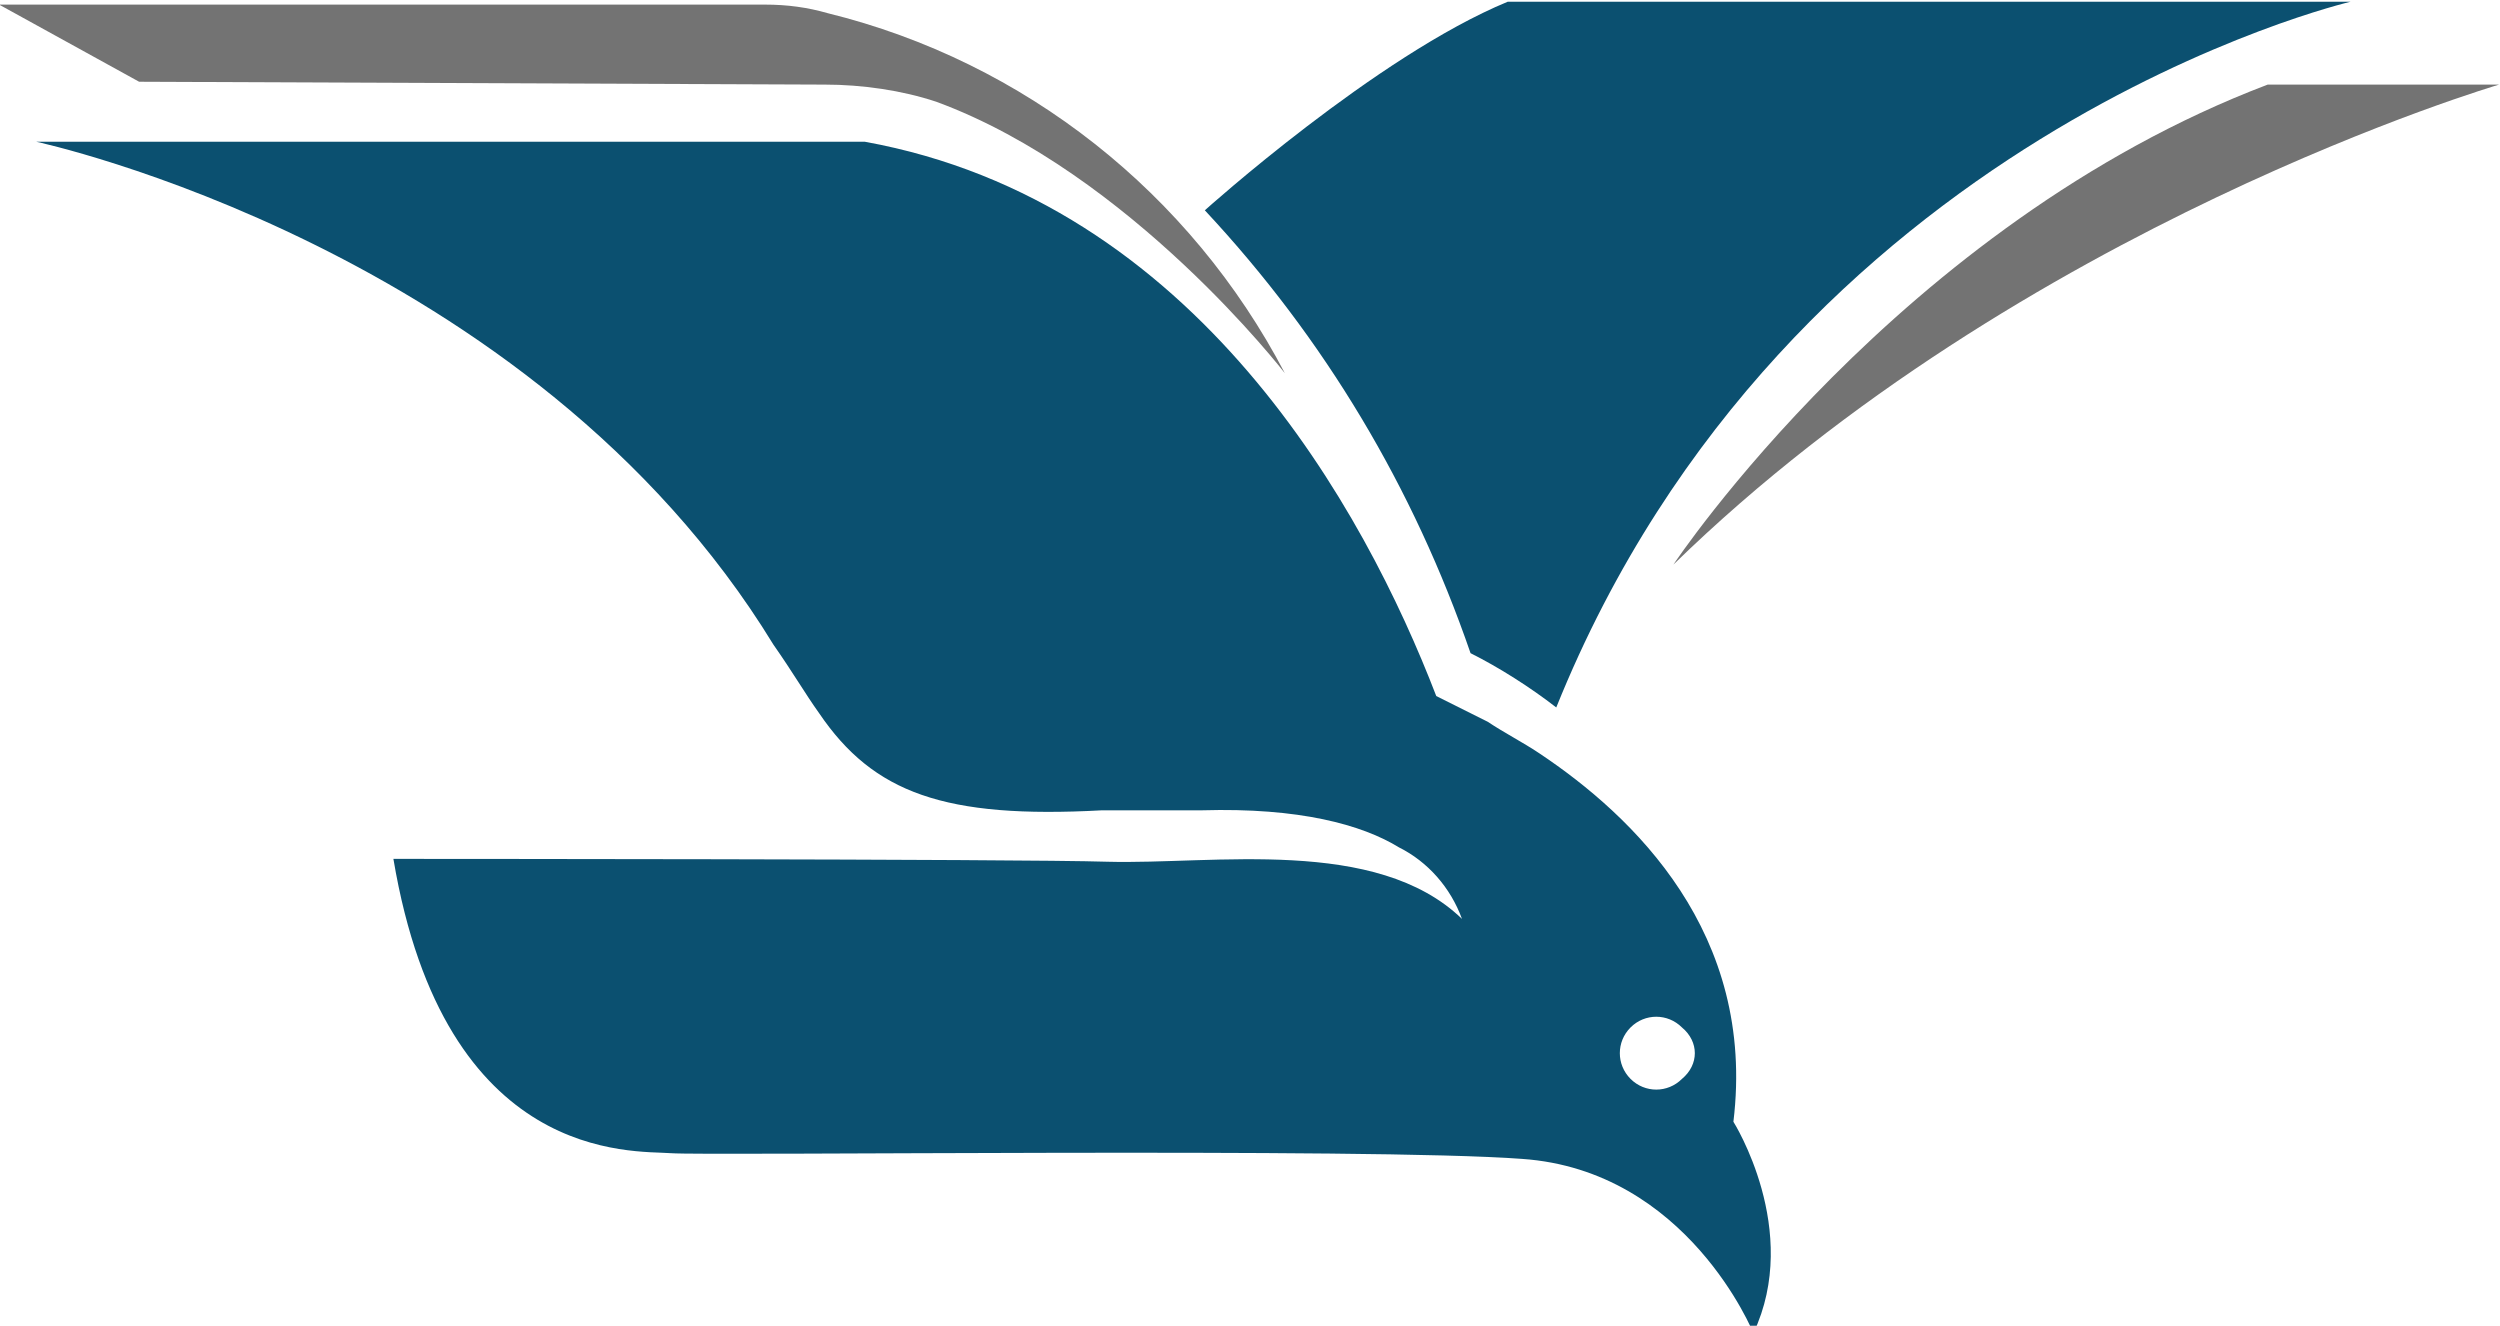 <?xml version="1.0" encoding="utf-8"?>
<!-- Generator: Adobe Illustrator 26.5.0, SVG Export Plug-In . SVG Version: 6.00 Build 0)  -->
<svg version="1.1" id="Calque_1" xmlns="http://www.w3.org/2000/svg" xmlns:xlink="http://www.w3.org/1999/xlink" x="0px" y="0px"
	 viewBox="0 0 87.5 46.4" style="enable-background:new 0 0 87.5 46.4;" xml:space="preserve">
<style type="text/css">
	.st0{fill:#737373;}
	.st1{fill:#0B5070;}
</style>
<g id="Groupe_257" transform="translate(-17.731 -35.939)">
	<path id="Tracé_1" class="st0" d="M76.3,55.7c12.2-11.9,28.9-16.8,28.9-16.8h-8.1C84.2,43.8,76.3,55.7,76.3,55.7"/>
	<path id="Tracé_2" class="st1" d="M72.2,60.7c8.1-20.1,27.8-24.7,27.8-24.7H70.5c-4.6,1.9-10.6,7.3-10.6,7.3
		c4.2,4.5,7.3,9.7,9.3,15.5C70.2,59.3,71.3,60,72.2,60.7"/>
	<path id="Tracé_3" class="st0" d="M46.6,38.9c1.3,0,2.7,0.2,3.9,0.6C57.3,42,62.7,49,62.7,49c-3.3-6.3-9.1-10.9-16-12.6
		c-0.7-0.2-1.4-0.3-2.2-0.3H17.7l4.9,2.7L46.6,38.9z"/>
	<path id="Tracé_4" class="st1" d="M71.6,62.3c-0.6-0.4-1.2-0.7-1.8-1.1c-0.6-0.3-1.2-0.6-1.8-0.9c-2.5-6.5-8.4-17.3-20-19.4h-29
		c0,0,17.3,3.7,25.8,17.6c0.7,1,1.1,1.7,1.6,2.4c1.9,2.8,4.4,3.7,9.9,3.4c0.2,0,3.3,0,3.5,0c3.4-0.1,5.6,0.5,6.9,1.3
		c1,0.5,1.8,1.4,2.2,2.5c-3-2.9-8.7-1.9-12.4-2c-3.1-0.1-25-0.1-25-0.1c1.8,10.7,8.4,10.2,9.7,10.3s24.5-0.2,29.8,0.2
		c5.8,0.4,8.1,6.1,8.1,6.1c1.7-3.6-0.7-7.4-0.7-7.4C79.2,68.6,74.9,64.5,71.6,62.3 M76.6,73.7c-0.5,0.5-1.3,0.5-1.8,0
		s-0.5-1.3,0-1.8c0.5-0.5,1.3-0.5,1.8,0c0,0,0,0,0,0C77.2,72.4,77.2,73.2,76.6,73.7C76.7,73.7,76.7,73.7,76.6,73.7"/>
</g>
</svg>
